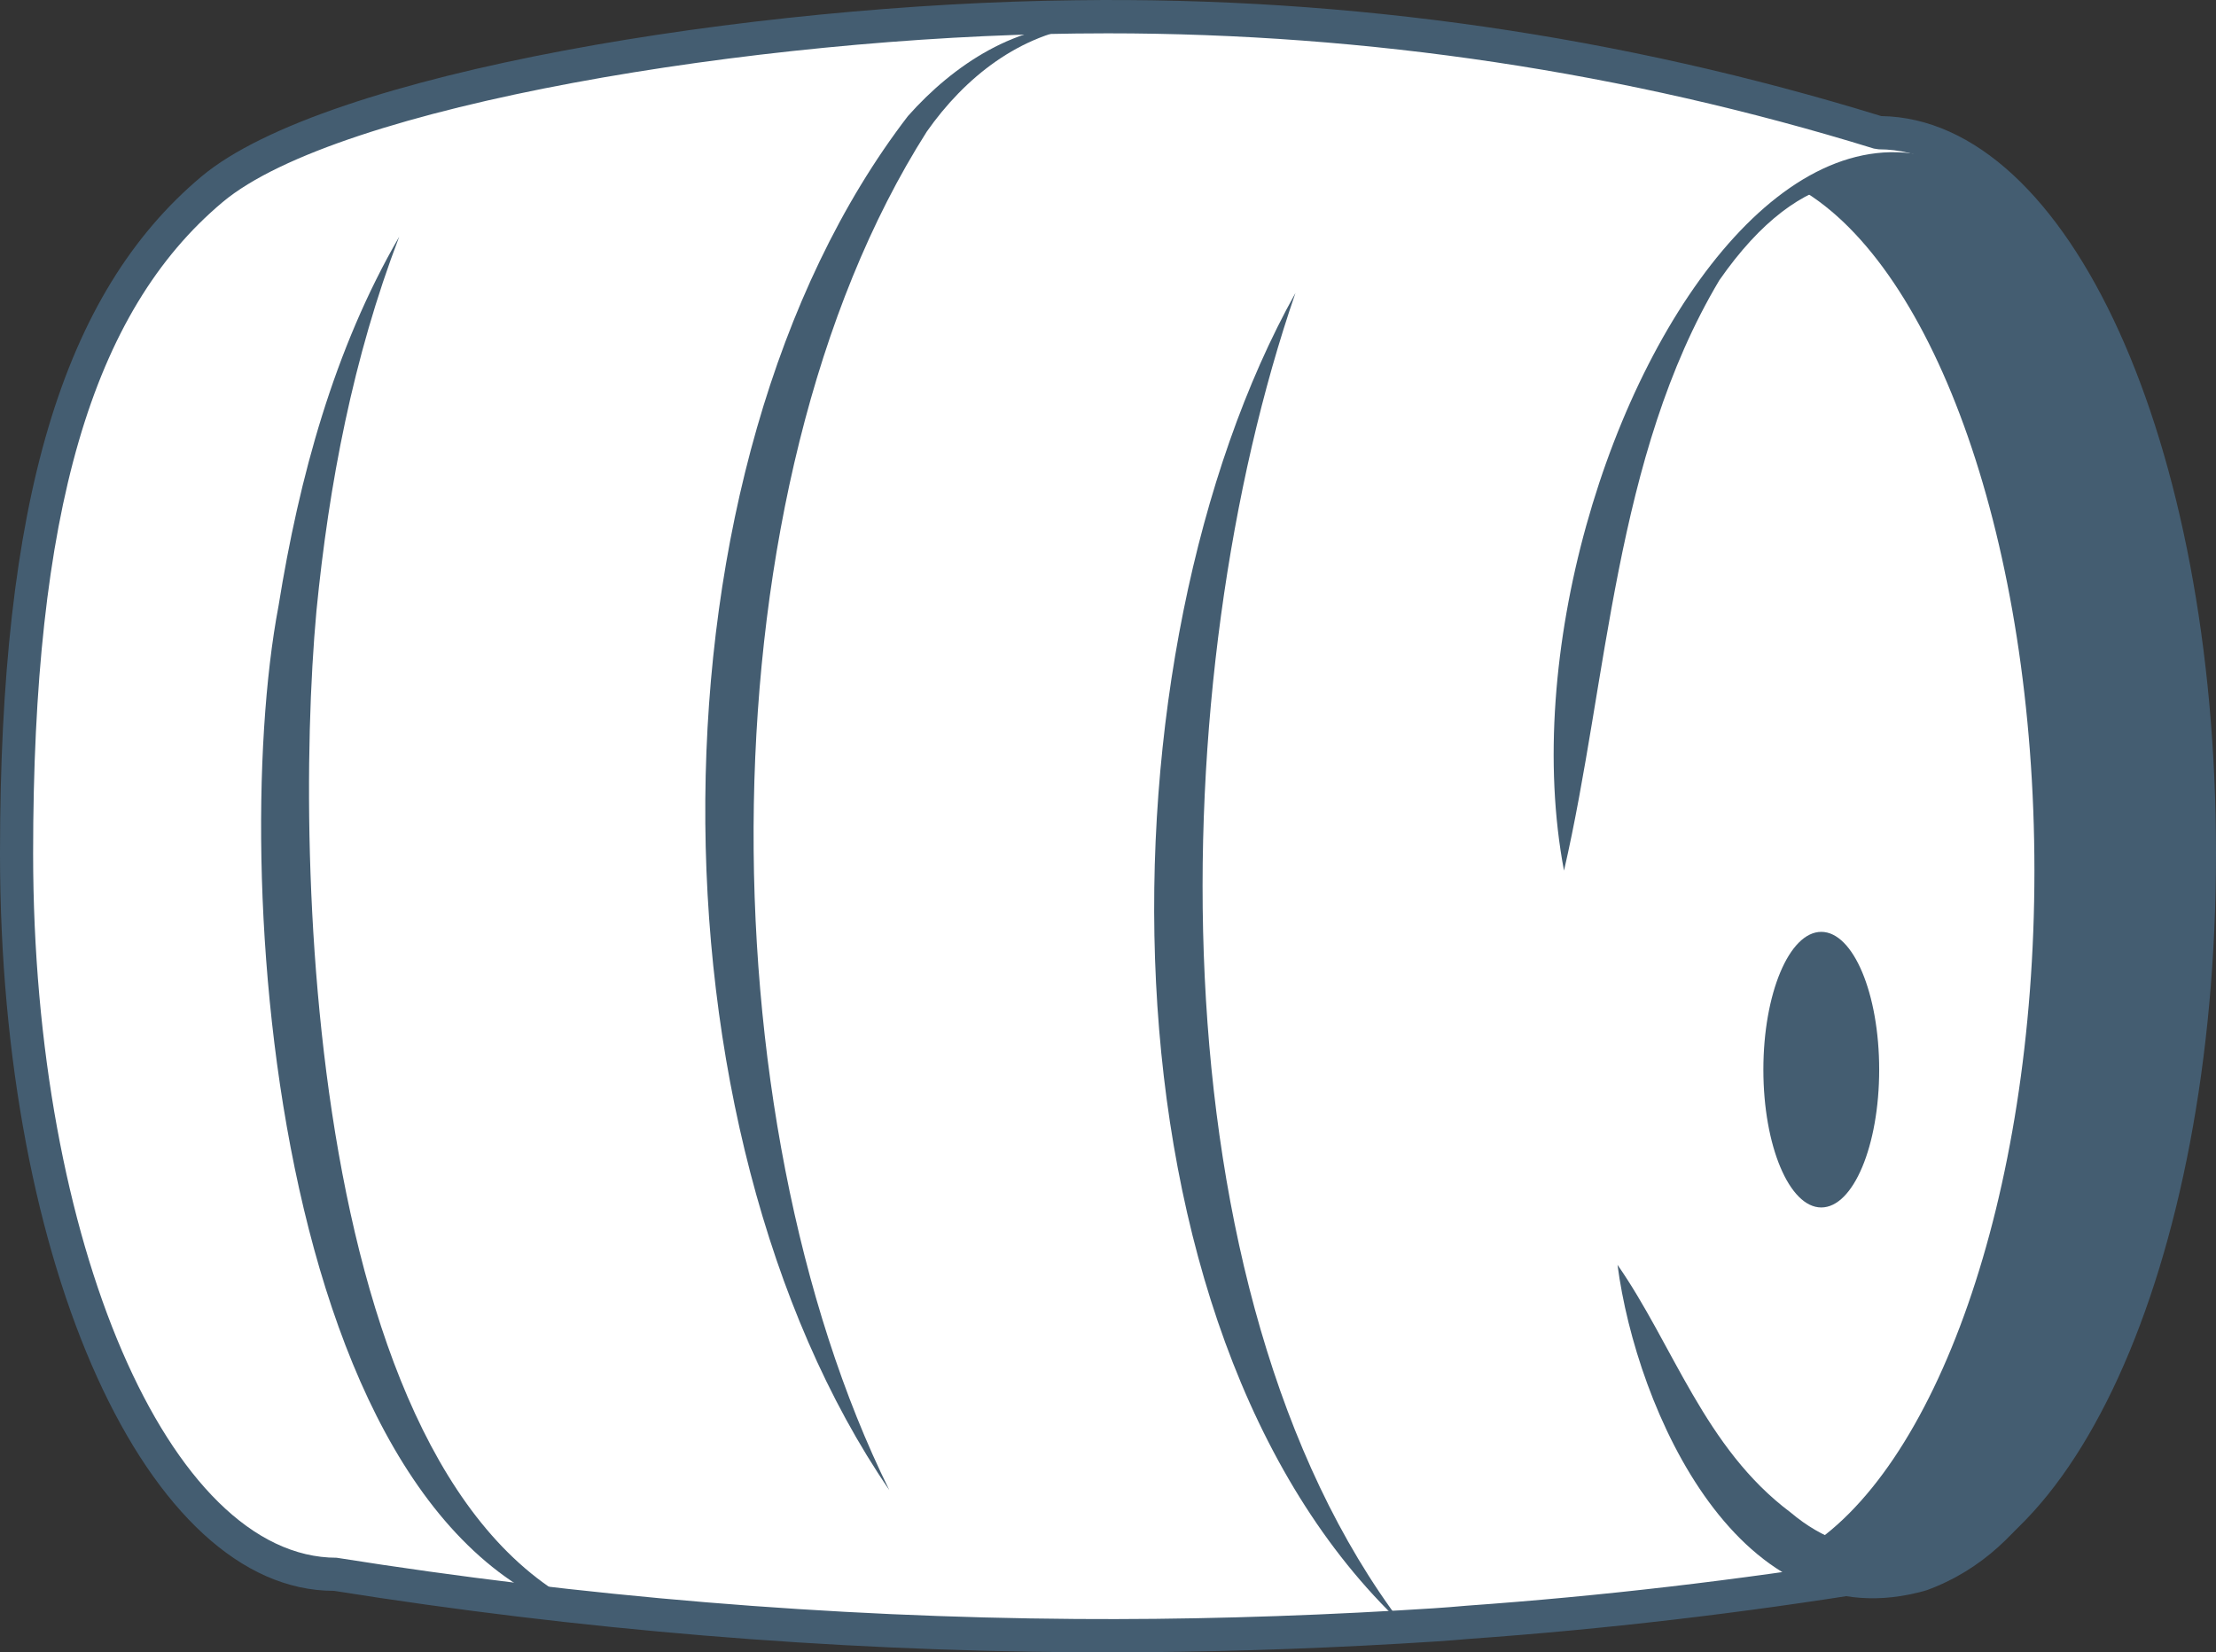 <svg xmlns="http://www.w3.org/2000/svg" width="118" height="88" viewBox="0 0 118 88" fill="none"><rect x="0" y="0" width="118" height="88" fill="#333333" stroke="none"/><g clip-path="url(#clip0_7_564)"><path d="M117.117 45.457C117.117 66.655 109.46 83.847 100.039 83.847C93.405 84.911 86.1 85.832 78.161 86.4C76.996 86.506 75.797 86.577 74.562 86.648C69.092 86.967 63.305 87.144 57.306 87.109C42.486 87.002 29.254 85.655 17.927 83.847C8.505 83.847 0.883 66.655 0.883 45.457C0.883 29.558 3.197 16.875 11.289 10.084C17.856 4.573 40.969 1.076 57.306 0.898C75.303 0.686 90.052 3.982 100.039 7.066C109.46 7.066 117.117 24.259 117.117 45.457Z" fill="white"></path><path d="M58.829 88C58.319 88 57.809 87.998 57.299 87.995C44.101 87.901 30.807 86.8 17.788 84.724H17.778C7.867 84.724 0 67.475 0 45.457C0 26.748 3.308 15.629 10.724 9.404C17.35 3.843 40.059 0.2 57.296 0.013C71.969 -0.185 86.321 1.915 100.174 6.182C110.181 6.336 118 23.532 118 45.457C118 67.481 110.112 84.734 100.04 84.734C92.648 85.93 85.467 86.766 78.223 87.283C77.069 87.389 75.859 87.462 74.612 87.533C69.288 87.843 63.988 88 58.829 88ZM58.978 1.775C58.423 1.775 57.871 1.778 57.317 1.785C40.311 1.969 17.985 5.621 11.854 10.765C4.876 16.62 1.764 27.321 1.764 45.457C1.764 66.137 9.015 82.961 17.926 82.961C30.996 85.035 44.201 86.129 57.313 86.222C62.871 86.262 68.695 86.103 74.508 85.764C75.735 85.693 76.924 85.624 78.082 85.516C85.291 85.002 92.424 84.171 99.902 82.972C108.82 82.961 116.236 65.786 116.236 45.457C116.236 25.128 108.82 7.952 100.04 7.952L99.781 7.912C86.587 3.838 72.868 1.775 58.978 1.775Z" fill="#445D71"></path><path d="M47.355 79.359C34.215 60.175 34.038 24.828 48.345 6.183C50.772 3.443 54.242 1.147 57.941 1.359C54.294 1.782 51.364 4.143 49.352 7.007C37.306 25.951 37.502 59.429 47.355 79.359Z" fill="#445D71"></path><path d="M34.078 86.648C14.815 85.017 12.024 47.045 14.831 32.273C15.931 25.427 17.788 18.594 21.257 12.608C18.8 19.04 17.516 25.776 16.851 32.529C15.526 46.965 16.662 82.748 34.078 86.648Z" fill="#445D71"></path><path d="M74.681 86.517C57.962 70.764 58.303 34.739 68.982 15.602C61.959 35.982 61.223 68.756 74.681 86.517Z" fill="#445D71"></path><path d="M116.848 46.367C118.276 54.804 116.755 63.55 112.981 71.187C110.643 76.38 108.556 82.512 102.587 84.693C92.626 87.592 87.131 75.037 86.131 67.361C89.104 71.627 90.763 77.121 95.344 80.546C102.324 86.437 110.015 77.475 112.182 70.872C113.908 65.514 115.457 52.041 116.583 46.367C116.583 46.367 116.848 46.367 116.848 46.367Z" fill="#445D71"></path><path d="M83.282 46.367C78.945 23.488 101.225 -13.302 114.949 24.175C117.097 31.418 117.643 39 116.848 46.367C115.287 39.708 114.799 31.68 112.26 25.039C109.592 15.018 100.398 2.203 91.553 14.925C85.955 24.318 85.619 36.23 83.282 46.367Z" fill="#445D71"></path><path d="M116.729 46.379C116.729 67.08 109.248 83.847 100.074 83.847C98.627 83.847 97.216 83.422 95.875 82.642C103.038 78.459 108.331 63.819 108.331 46.379C108.331 28.938 103.038 14.262 95.875 10.079C97.216 9.3 98.627 8.874 100.074 8.874C109.248 8.874 116.729 25.677 116.729 46.379Z" fill="#445D71"></path><path d="M96.981 64.306C98.684 64.306 100.065 61.02 100.065 56.967C100.065 52.914 98.684 49.628 96.981 49.628C95.278 49.628 93.898 52.914 93.898 56.967C93.898 61.02 95.278 64.306 96.981 64.306Z" fill="#445D71"></path></g><defs><clipPath id="clip0_7_564"><rect width="118" height="88" fill="white"></rect></clipPath></defs></svg>
